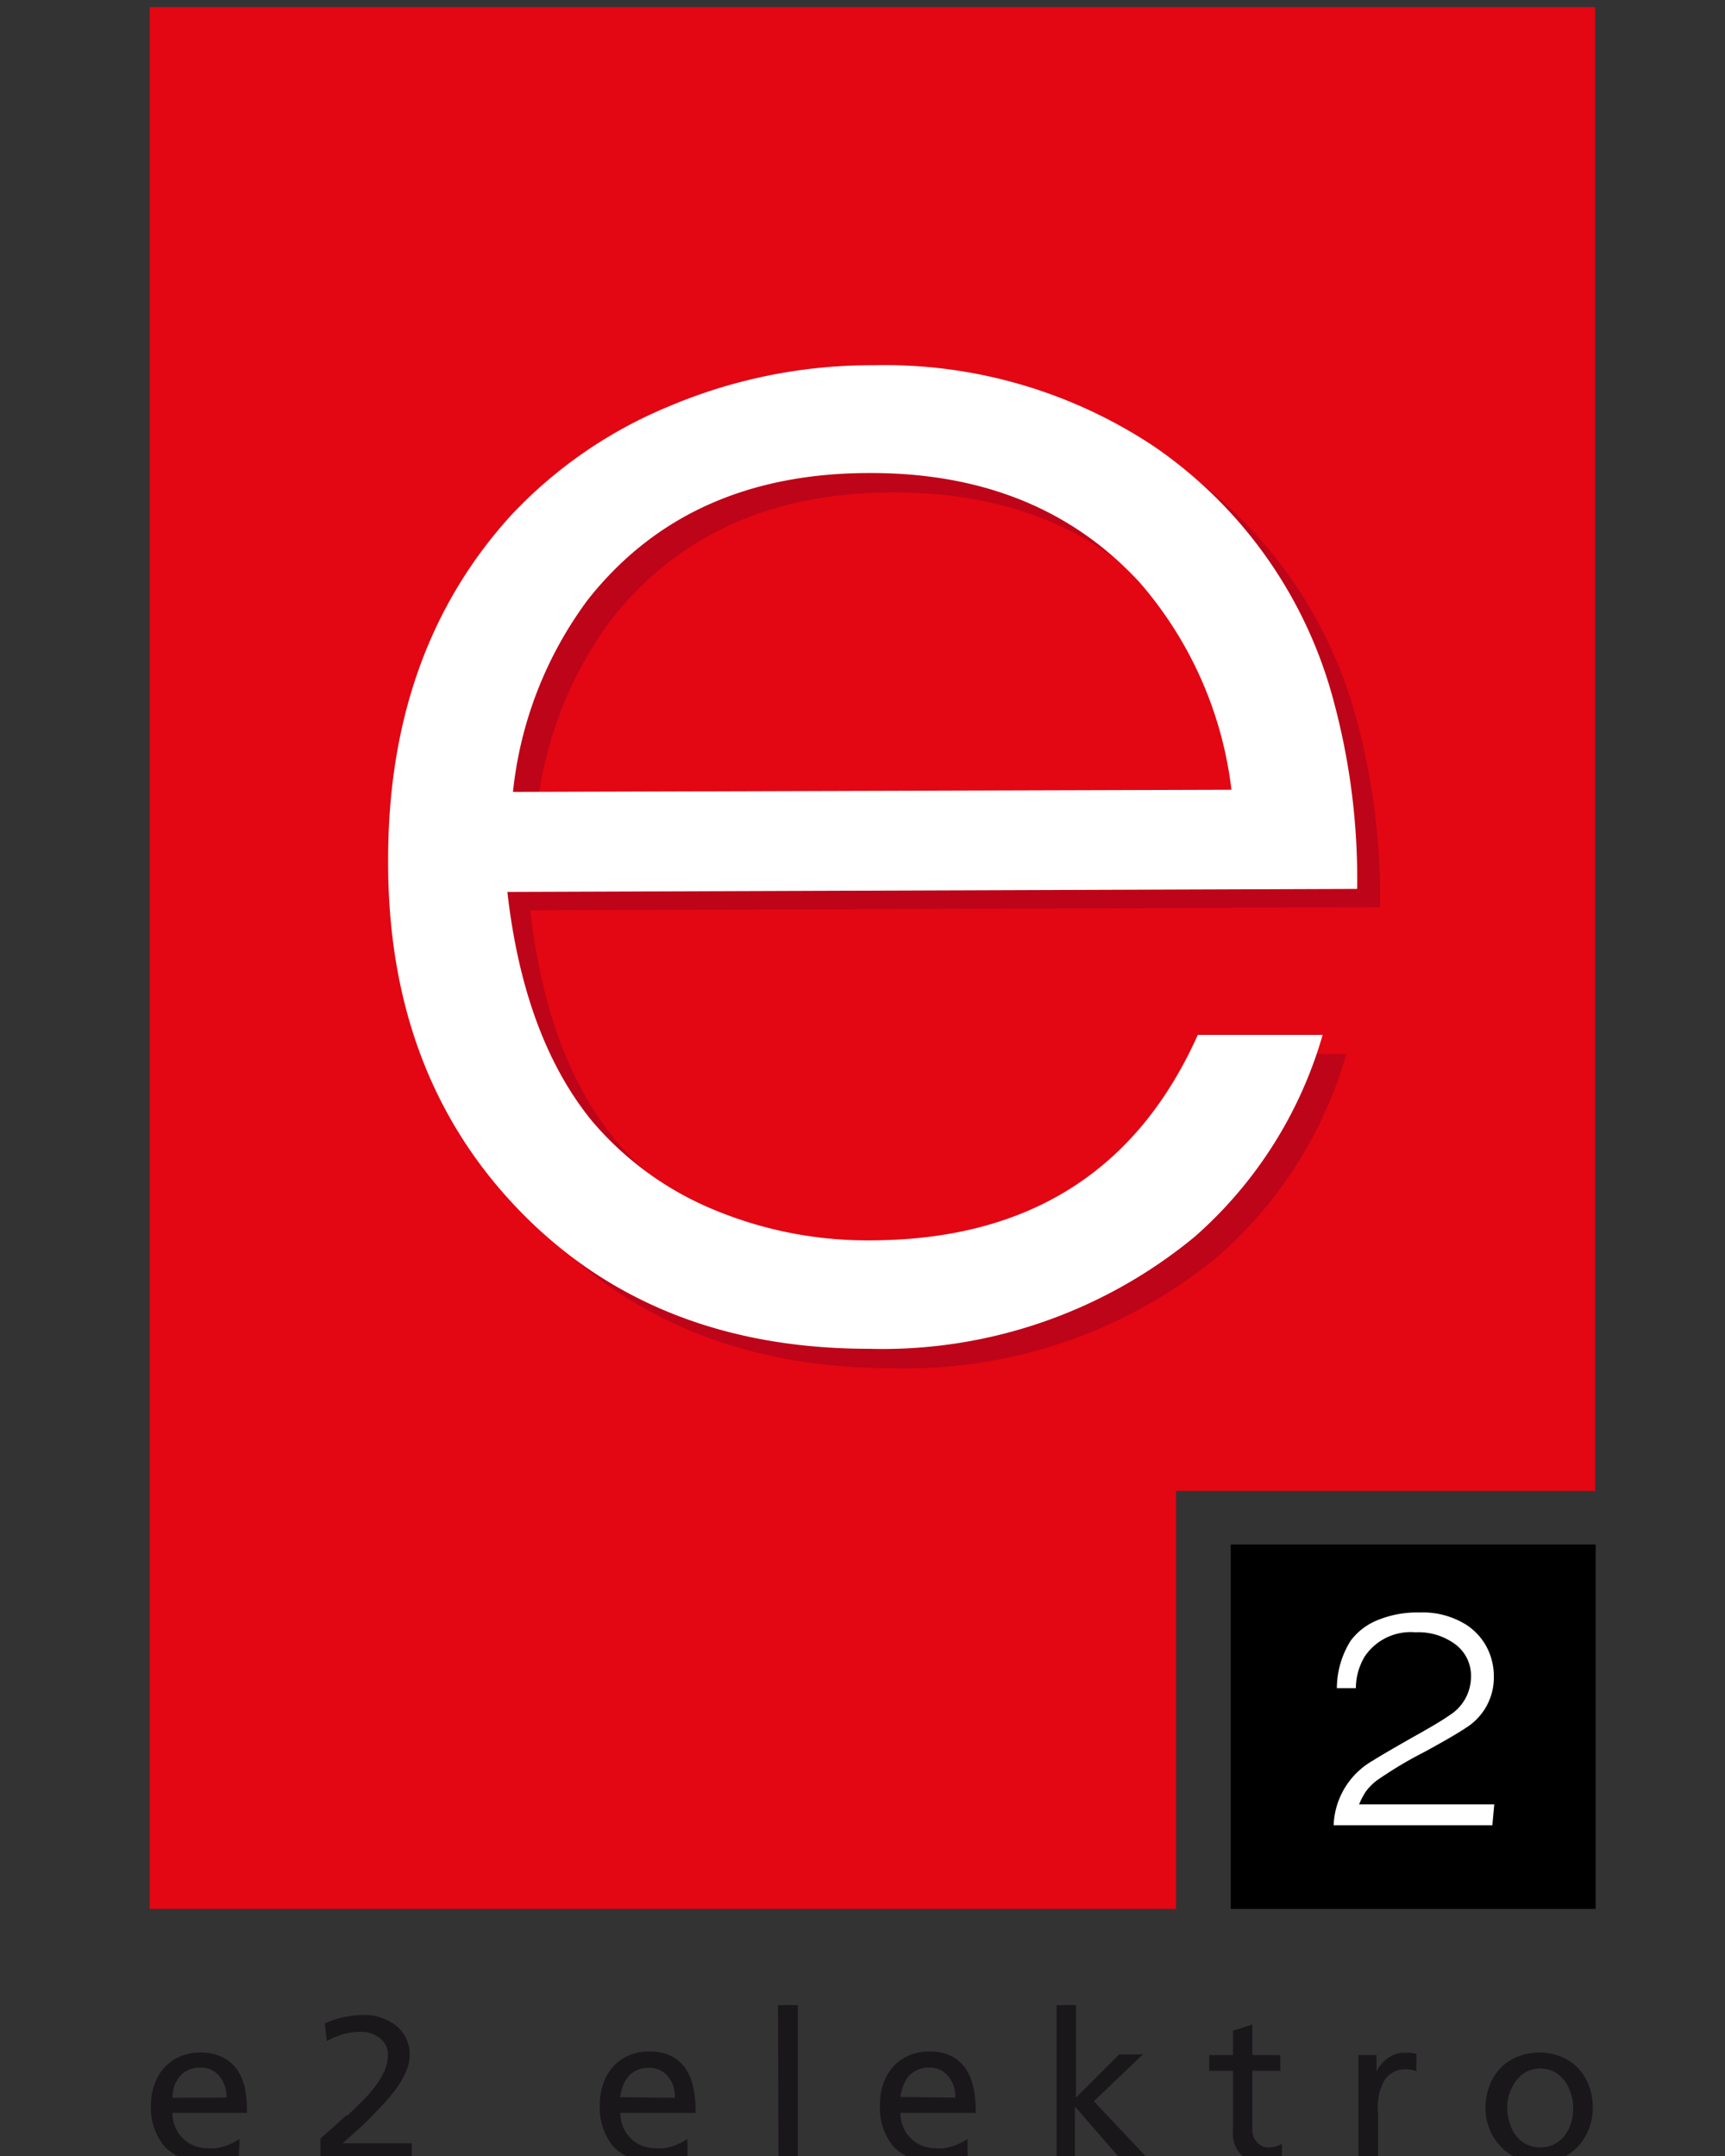 <svg id="Ebene_1" data-name="Ebene 1" xmlns="http://www.w3.org/2000/svg" viewBox="0 0 80 100">
  <rect x="0" y="0" width="80" height="100" fill="#333333" stroke="none"/>
  <defs>
    <style>
      .cls-1 {
        fill: #e30613;
      }

      .cls-2 {
        fill: #fff;
      }

      .cls-3 {
        fill: #1a171b;
      }

      .cls-4 {
        fill: #be0418;
      }
    </style>
  </defs>
  <title>Zeichenfläche 1e2_elektro_logo</title>
  <g>
    <polygon class="cls-1" points="54.54 69.15 73.98 69.15 73.98 0.33 6.94 0.33 6.94 88.54 54.54 88.54 54.54 69.15"/>
    <path d="M57.08,71.64H74v16.9H57.08Z"/>
    <path class="cls-2" d="M69.21,84.66H61.85a3.6,3.6,0,0,1,1.82-3q.42-.27,1.88-1.1,1.24-.69,1.67-1a2.11,2.11,0,0,0,1-1.79,1.81,1.81,0,0,0-.71-1.49,2.87,2.87,0,0,0-1.87-.57,2.56,2.56,0,0,0-2.36,1.14,2.9,2.9,0,0,0-.4,1.45H62a4.16,4.16,0,0,1,.64-2.2,2.9,2.9,0,0,1,1.19-.93,4.82,4.82,0,0,1,2-.38,3.81,3.81,0,0,1,2.17.57,2.8,2.8,0,0,1,.93,1,2.93,2.93,0,0,1,.35,1.42,2.75,2.75,0,0,1-1.31,2.37q-.5.34-1.91,1.11a18.83,18.83,0,0,0-2.22,1.33,2.57,2.57,0,0,0-.5.51,3.57,3.57,0,0,0-.31.59h6.27Z"/>
    <g>
      <path class="cls-3" d="M11.08,100l-.13,0a4.82,4.82,0,0,1-.64.2,3.5,3.5,0,0,1-.77.07,2.42,2.42,0,0,1-1.9-.7A2.8,2.8,0,0,1,7,97.68a2.92,2.92,0,0,1,.16-1,2.3,2.3,0,0,1,.47-.79,2.08,2.08,0,0,1,.73-.51,2.36,2.36,0,0,1,.94-.18,2.27,2.27,0,0,1,1,.21A1.73,1.73,0,0,1,11,96a2.45,2.45,0,0,1,.36.87A5.18,5.18,0,0,1,11.45,98H8a1.65,1.65,0,0,0,.13.66,1.61,1.61,0,0,0,.35.52,1.54,1.54,0,0,0,.52.34,1.65,1.65,0,0,0,.61.12,2.16,2.16,0,0,0,.44,0,3.18,3.18,0,0,0,.44-.12,3,3,0,0,0,.37-.16l.25-.15Zm-.58-2.71a1.46,1.46,0,0,0-.33-1,1.1,1.1,0,0,0-.89-.39,1.27,1.27,0,0,0-.56.12,1.13,1.13,0,0,0-.4.31,1.49,1.49,0,0,0-.24.44A2.25,2.25,0,0,0,8,97.3Z"/>
      <path class="cls-3" d="M14.86,99.19l.27-.24.93-.83.06,0,.68-.66a6.79,6.79,0,0,0,.57-.65,3.7,3.7,0,0,0,.45-.74,1.84,1.84,0,0,0,.17-.76.94.94,0,0,0-.37-.77,1.41,1.41,0,0,0-.92-.3,2.72,2.72,0,0,0-.81.12,3.79,3.79,0,0,0-.73.31l-.1-.82a4.42,4.42,0,0,1,1.76-.39,2.4,2.4,0,0,1,1.56.5A1.71,1.71,0,0,1,19,95.31a2,2,0,0,1-.18.8,4.14,4.14,0,0,1-.47.8,8.25,8.25,0,0,1-.59.71l-.69.71,0,0-.36.35-.47.42-.35.31H19.1v.79H14.86Z"/>
      <path class="cls-3" d="M31.89,100l-.13,0a4.82,4.82,0,0,1-.64.2,3.5,3.5,0,0,1-.77.07,2.42,2.42,0,0,1-1.9-.7,2.8,2.8,0,0,1-.63-1.94,2.92,2.92,0,0,1,.16-1,2.3,2.3,0,0,1,.47-.79,2.08,2.08,0,0,1,.73-.51,2.36,2.36,0,0,1,.94-.18,2.27,2.27,0,0,1,1,.21,1.73,1.73,0,0,1,.67.58,2.45,2.45,0,0,1,.36.87A5.18,5.18,0,0,1,32.26,98H28.77a1.65,1.65,0,0,0,.13.66,1.61,1.61,0,0,0,.35.52,1.54,1.54,0,0,0,.52.34,1.65,1.65,0,0,0,.61.12,2.16,2.16,0,0,0,.44,0,3.18,3.18,0,0,0,.44-.12,3,3,0,0,0,.37-.16l.25-.15ZM31.3,97.3a1.46,1.46,0,0,0-.33-1,1.1,1.1,0,0,0-.89-.39,1.27,1.27,0,0,0-.56.12,1.13,1.13,0,0,0-.4.31,1.49,1.49,0,0,0-.24.44,2.25,2.25,0,0,0-.12.49Z"/>
      <path class="cls-3" d="M36.08,93H37v7.19h-.9Z"/>
      <path class="cls-3" d="M44.88,100l-.13,0a4.82,4.82,0,0,1-.64.2,3.5,3.5,0,0,1-.77.07,2.42,2.42,0,0,1-1.9-.7,2.8,2.8,0,0,1-.63-1.94,2.92,2.92,0,0,1,.16-1,2.3,2.3,0,0,1,.47-.79,2.08,2.08,0,0,1,.73-.51,2.36,2.36,0,0,1,.94-.18,2.27,2.27,0,0,1,1,.21,1.73,1.73,0,0,1,.67.58,2.45,2.45,0,0,1,.36.87A5.18,5.18,0,0,1,45.25,98H41.76a1.65,1.65,0,0,0,.13.66,1.61,1.61,0,0,0,.35.52,1.54,1.54,0,0,0,.52.34,1.65,1.65,0,0,0,.61.12,2.16,2.16,0,0,0,.44,0,3.18,3.18,0,0,0,.44-.12,3,3,0,0,0,.37-.16l.25-.15Zm-.58-2.71a1.46,1.46,0,0,0-.33-1,1.1,1.1,0,0,0-.89-.39,1.27,1.27,0,0,0-.56.12,1.13,1.13,0,0,0-.4.31,1.49,1.49,0,0,0-.24.44,2.25,2.25,0,0,0-.12.49Z"/>
      <path class="cls-3" d="M49,93h.9v4.29l2-2H53l-2.27,2.17,2.56,2.72H52L49.85,97.7v2.51H49Z"/>
      <path class="cls-3" d="M59.38,96.05H58.08v2.68a.9.9,0,0,0,.22.64.71.71,0,0,0,.54.23,1.11,1.11,0,0,0,.61-.17v.77l-.39.1a1.89,1.89,0,0,1-.38,0,1.62,1.62,0,0,1-1.11-.35,1.36,1.36,0,0,1-.39-1.07V96.05h-1.1v-.73h1.1V94.19l.9-.29v1.42h1.29Z"/>
      <path class="cls-3" d="M63,95.32h.84v.76h0a1.57,1.57,0,0,1,.54-.63,1.28,1.28,0,0,1,.74-.24h.29l.28.05h0v.81a1.31,1.31,0,0,0-.5-.09,1.12,1.12,0,0,0-1,.54A2.56,2.56,0,0,0,63.91,98v2.23H63Z"/>
      <path class="cls-3" d="M69.08,96.74a2.38,2.38,0,0,1,.51-.82,2.25,2.25,0,0,1,.8-.53,2.69,2.69,0,0,1,1-.19,2.65,2.65,0,0,1,1,.19,2.26,2.26,0,0,1,.79.53,2.38,2.38,0,0,1,.51.82,2.88,2.88,0,0,1,.18,1,2.71,2.71,0,0,1-.18,1,2.55,2.55,0,0,1-.51.82,2.3,2.3,0,0,1-.79.55,2.63,2.63,0,0,1-2,0,2.37,2.37,0,0,1-.8-.56,2.47,2.47,0,0,1-.52-.82,2.73,2.73,0,0,1-.18-1A2.88,2.88,0,0,1,69.08,96.74ZM70,98.43a1.83,1.83,0,0,0,.28.59,1.43,1.43,0,0,0,.48.42,1.4,1.4,0,0,0,.68.16,1.37,1.37,0,0,0,.67-.16,1.45,1.45,0,0,0,.48-.42,1.83,1.83,0,0,0,.28-.59,2.45,2.45,0,0,0,.09-.66,2.2,2.2,0,0,0-.11-.68,2,2,0,0,0-.3-.59,1.4,1.4,0,0,0-.48-.41,1.43,1.43,0,0,0-1.27,0,1.46,1.46,0,0,0-.48.41,2,2,0,0,0-.31.59,2.2,2.2,0,0,0-.11.68A2.44,2.44,0,0,0,70,98.43Z"/>
    </g>
    <path class="cls-4" d="M56.65,48.89l5.79,0a19.71,19.71,0,0,1-5.93,9.36A22.74,22.74,0,0,1,41.4,63.46q-9.94,0-16.14-6.34T19.07,40.77q0-9.72,5.73-16a21,21,0,0,1,7.24-5,24.06,24.06,0,0,1,9.54-1.94,22.54,22.54,0,0,1,13.06,3.8,20.75,20.75,0,0,1,8.3,11.85A31.6,31.6,0,0,1,64,42.08l-39.41.14q.76,6.7,3.88,10.57a14.79,14.79,0,0,0,5.46,4.09,18.51,18.51,0,0,0,7.61,1.53Q52.4,58.37,56.65,48.89Zm1.56-11.37a17.85,17.85,0,0,0-4.27-9.62q-4.69-5.08-12.51-5.06-8.43,0-13.07,5.88a18.06,18.06,0,0,0-3.47,8.91Z"/>
    <path class="cls-2" d="M55.55,48l5.79,0a19.71,19.71,0,0,1-5.93,9.36A22.74,22.74,0,0,1,40.3,62.56q-9.94,0-16.14-6.34T18,39.87q0-9.72,5.73-16a21,21,0,0,1,7.24-5,24.06,24.06,0,0,1,9.54-1.93,22.54,22.54,0,0,1,13.06,3.8,20.75,20.75,0,0,1,8.3,11.85,31.6,31.6,0,0,1,1.07,8.64l-39.41.14q.76,6.7,3.88,10.57A14.79,14.79,0,0,0,32.85,56a18.51,18.51,0,0,0,7.61,1.53Q51.31,57.47,55.55,48Zm1.56-11.37A17.85,17.85,0,0,0,52.84,27q-4.69-5.08-12.51-5.06-8.43,0-13.07,5.88a18.06,18.06,0,0,0-3.47,8.91Z"/>
  </g>
</svg>
